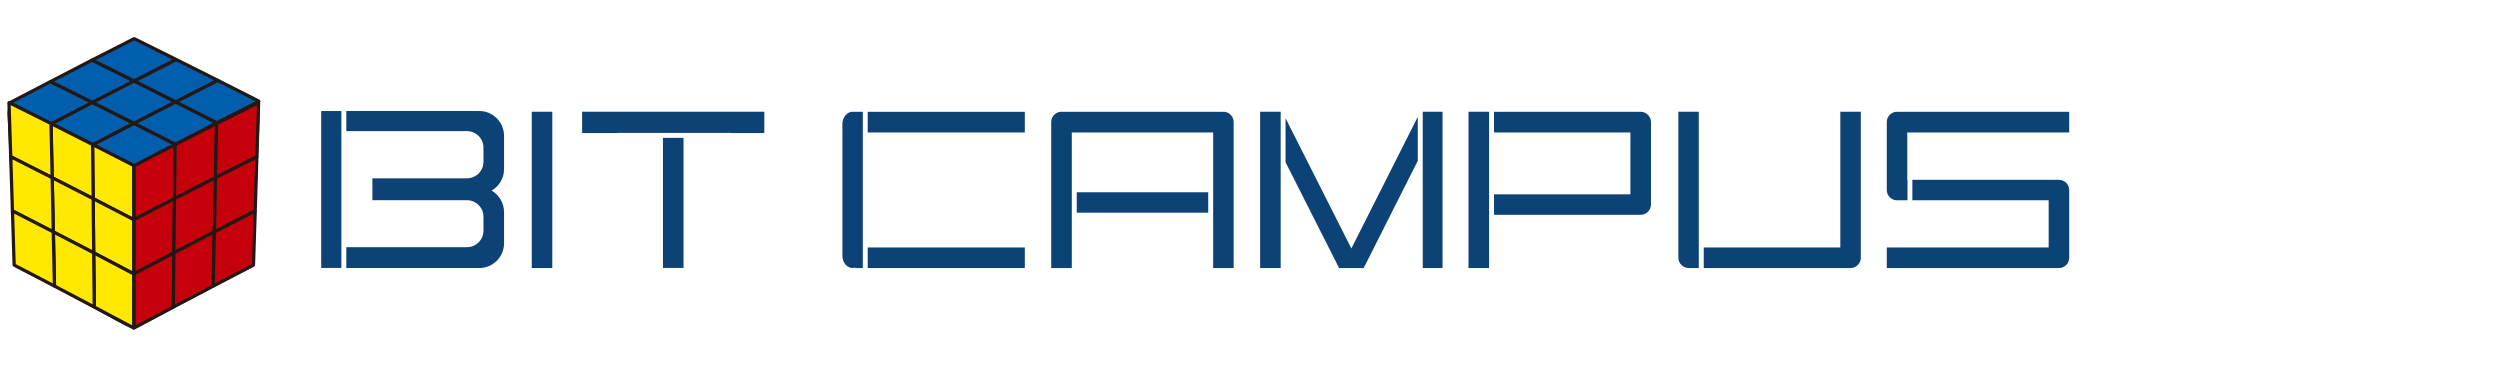 <?xml version="1.0" encoding="UTF-8"?>
<svg xmlns="http://www.w3.org/2000/svg" width="300" height="44" version="1.1" viewBox="0 0 300 44">
  <defs>
    <style>
      .cls-1 {
        fill: none;
      }

      .cls-2 {
        fill: #0d4276;
      }

      .cls-3 {
        fill: #ffe900;
      }

      .cls-4 {
        fill: #c6000b;
      }

      .cls-5 {
        fill: #231815;
      }

      .cls-6 {
        fill: #005eac;
      }
    </style>
  </defs>
  <!-- Generator: Adobe Illustrator 28.7.1, SVG Export Plug-In . SVG Version: 1.2.0 Build 142)  -->
  <g>
    <g id="_レイヤー_1" data-name="レイヤー_1">
      <rect class="cls-1" width="300" height="44"/>
      <g>
        <g>
          <path class="cls-2" d="M38.544,32.153"/>
          <rect class="cls-2" x="38.544" y="13.323" width="2.42" height="18.83"/>
          <path class="cls-2" d="M57.518,13.323h-15.961v2.413h14.487c1.087,0,1.972.891,1.972,1.98v1.705c0,1.09-.885,1.976-1.972,1.976h-11.358v2.628h11.358c1.087,0,1.972.896,1.972,1.973v1.687c0,1.086-.885,1.976-1.972,1.976h-14.487v2.503h15.961c1.634,0,2.967-1.334,2.967-2.963v-3.753c0-1.102-.61-2.06-1.493-2.579.883-.504,1.493-1.461,1.493-2.554v-4.025c0-1.623-1.333-2.968-2.967-2.968Z"/>
          <path class="cls-2" d="M129.211,25.525"/>
          <rect class="cls-2" x="129.211" y="23.071" width="15.776" height="2.454"/>
          <path class="cls-2" d="M146.819,13.409l-.154.009h-19.131l-.154-.009c-.676,0-1.235.552-1.235,1.232v17.525h2.471V15.894h16.962v16.272h2.46V14.641c0-.68-.556-1.232-1.219-1.232Z"/>
          <path class="cls-2" d="M247.074,21.578h-17.59v2.457h16.355v5.662h-19.426v2.468h20.661c.676,0,1.229-.564,1.229-1.233v-8.122c0-.68-.553-1.232-1.229-1.232Z"/>
          <path class="cls-2" d="M227.649,13.409c-.682,0-1.235.552-1.235,1.232v8.169c0,.677.553,1.226,1.235,1.226h1.249v-2.457h-.024v-5.685h19.431v-2.476h-20.511l-.144-.009Z"/>
          <path class="cls-2" d="M220.839,29.697h-16.391v2.468h17.619c.673,0,1.232-.564,1.232-1.233l-.008-.086h.008V13.409h-2.461v16.288Z"/>
          <path class="cls-2" d="M201.405,30.932c0,.669.556,1.233,1.232,1.233h1.217V13.409h-2.45v17.523Z"/>
          <polygon class="cls-2" points="154.266 14.187 154.266 19.469 160.691 32.165 163.644 32.165 170.133 19.298 170.133 14.026 162.164 29.816 154.266 14.187"/>
          <path class="cls-2" d="M151.215,32.165"/>
          <rect class="cls-2" x="151.215" y="13.409" width="2.466" height="18.756"/>
          <path class="cls-2" d="M170.729,32.165"/>
          <rect class="cls-2" x="170.729" y="13.409" width="2.376" height="18.756"/>
          <polygon class="cls-2" points="178.69 13.409 176.222 13.409 176.222 32.165 178.69 32.165 178.69 25.776 178.692 25.776 178.692 23.316 178.69 23.316 178.69 15.894 178.692 15.894 178.692 13.418 178.69 13.418 178.69 13.409"/>
          <path class="cls-2" d="M196.885,13.418h-17.604v2.476h16.367v7.422h-16.367v2.46h17.604c.678,0,1.233-.555,1.233-1.235l-.008-.069h.008v-9.751h-.008l.008-.069c0-.666-.556-1.235-1.233-1.235Z"/>
          <path class="cls-2" d="M104.126,15.894"/>
          <rect class="cls-2" x="104.126" y="13.418" width="18.853" height="2.476"/>
          <path class="cls-2" d="M104.126,32.165"/>
          <rect class="cls-2" x="104.126" y="29.697" width="18.853" height="2.468"/>
          <path class="cls-2" d="M102.448,13.418l-.135-.009c-.671,0-1.226.662-1.226,1.479v15.799c0,.81.555,1.478,1.226,1.478l.311-.055v.055h.915V13.418h-1.09Z"/>
          <path class="cls-2" d="M79.556,32.153"/>
          <rect class="cls-2" x="79.556" y="16.543" width="2.469" height="15.61"/>
          <polygon class="cls-2" points="69.853 15.967 74.086 15.967 74.086 15.947 87.66 15.947 87.66 15.967 91.72 15.967 91.72 13.406 69.853 13.406 69.853 15.967"/>
          <polyline class="cls-2" points="63.812 32.165 66.276 32.165 66.276 13.409 63.812 13.409 63.812 32.165"/>
        </g>
        <g>
          <path class="cls-5" d="M15.158,5.443l.089.167c.243-.121.582-.183.921-.183.341,0,.672.058.904.17l12.888,6.247c.451.212.853.857.845,1.363v.072l-.702,17.413c-.011.518-.455,1.227-.92,1.465l-12.293,6.511c-.229.121-.556.191-.876.191-.333,0-.666-.07-.893-.208l-12.073-6.519c-.465-.232-.904-.952-.927-1.472l-.84-17.013-.008-.06c0-.504.387-1.155.842-1.375l13.132-6.603-.089-.167-.082-.182L1.938,11.871c-.616.31-1.047,1.042-1.047,1.716v.078l.841,16.997c.05.714.522,1.478,1.138,1.806l12.055,6.536c.313.159.695.246,1.088.246.373,0,.75-.087,1.057-.241l12.292-6.502c.616-.335,1.097-1.103,1.125-1.8l.704-17.424v-.078c-.002-.692-.449-1.418-1.069-1.719l-12.878-6.25c-.313-.134-.691-.203-1.078-.203-.385,0-.783.069-1.091.228l.082.182"/>
          <polyline class="cls-5" points="2.021 31.638 16.046 38.99 30.096 31.638 16.046 26.247 2.021 31.638"/>
          <polyline class="cls-4" points="16.069 19.859 21.009 17.339 20.936 23.84 16.069 26.357 16.069 19.859"/>
          <polyline class="cls-5" points="16.069 19.859 16.164 20.03 21.101 17.517 21.009 17.339 20.813 17.339 20.747 23.828 20.936 23.84 20.848 23.669 15.986 26.186 16.069 26.357 16.269 26.357 16.269 19.859 16.069 19.859 16.164 20.03 16.069 19.859 15.882 19.859 15.882 26.357 15.975 26.526 16.164 26.531 21.03 24.016 21.127 23.849 21.208 17.339 21.108 17.174 20.919 17.165 15.986 19.683 15.882 19.859 16.069 19.859"/>
          <polyline class="cls-4" points="16.069 26.357 20.936 23.84 20.869 30.347 16.069 32.864 16.069 26.357"/>
          <polyline class="cls-5" points="16.069 26.357 16.164 26.531 21.03 24.016 20.936 23.84 20.747 23.828 20.675 30.347 20.869 30.347 20.777 30.169 15.986 32.685 16.069 32.864 16.269 32.864 16.269 26.357 16.069 26.357 16.164 26.531 16.069 26.357 15.882 26.357 15.882 32.864 15.975 33.032 16.164 33.044 20.956 30.515 21.066 30.35 21.127 23.849 21.04 23.676 20.848 23.669 15.986 26.186 15.882 26.357 16.069 26.357"/>
          <polyline class="cls-4" points="16.069 32.864 20.869 30.347 20.804 36.84 16.069 39.361 16.069 32.864"/>
          <polyline class="cls-5" points="16.069 32.864 16.164 33.044 20.956 30.515 20.869 30.347 20.675 30.347 20.601 36.835 20.804 36.84 20.711 36.672 15.986 39.185 16.069 39.361 16.269 39.361 16.269 32.864 16.069 32.864 16.164 33.044 16.069 32.864 15.882 32.864 15.882 39.361 15.975 39.532 16.164 39.538 20.89 37.012 20.994 36.84 21.066 30.35 20.98 30.176 20.777 30.169 15.986 32.685 15.882 32.864 16.069 32.864"/>
          <polyline class="cls-4" points="21.009 17.339 25.995 14.822 25.852 21.326 20.936 23.84 21.009 17.339"/>
          <polyline class="cls-5" points="21.009 17.339 21.101 17.517 26.08 14.998 25.995 14.822 25.797 14.816 25.664 21.32 25.852 21.326 25.761 21.152 20.848 23.669 20.936 23.84 21.127 23.849 21.208 17.339 21.009 17.339 21.101 17.517 21.009 17.339 20.813 17.339 20.747 23.828 20.834 24.003 21.03 24.016 25.949 21.499 26.053 21.329 26.186 14.825 26.097 14.653 25.901 14.65 20.919 17.165 20.813 17.339 21.009 17.339"/>
          <polyline class="cls-4" points="20.936 23.84 25.852 21.326 25.723 27.825 20.869 30.347 20.936 23.84"/>
          <polyline class="cls-5" points="20.936 23.84 21.03 24.016 25.949 21.499 25.852 21.326 25.664 21.32 25.519 27.821 25.723 27.825 25.631 27.66 20.777 30.166 20.869 30.347 21.066 30.35 21.127 23.849 20.936 23.84 21.03 24.016 20.936 23.84 20.747 23.828 20.675 30.347 20.765 30.506 20.956 30.515 25.808 27.998 25.92 27.828 26.053 21.329 25.96 21.161 25.761 21.152 20.848 23.669 20.747 23.828 20.936 23.84"/>
          <polyline class="cls-4" points="20.869 30.347 25.723 27.825 25.577 34.329 20.804 36.84 20.869 30.347"/>
          <polyline class="cls-5" points="20.869 30.347 20.956 30.515 25.808 27.998 25.723 27.825 25.519 27.821 25.39 34.323 25.577 34.329 25.498 34.158 20.711 36.672 20.804 36.84 20.994 36.84 21.066 30.35 20.869 30.347 20.956 30.515 20.869 30.347 20.675 30.347 20.601 36.835 20.702 37.009 20.89 37.012 25.676 34.499 25.774 34.334 25.92 27.828 25.82 27.663 25.631 27.66 20.777 30.166 20.675 30.347 20.869 30.347"/>
          <polyline class="cls-4" points="25.995 14.822 31.033 12.307 30.832 18.805 25.852 21.326 25.995 14.822"/>
          <polyline class="cls-5" points="25.995 14.822 26.08 14.998 31.125 12.48 31.033 12.307 30.839 12.301 30.635 18.799 30.832 18.805 30.744 18.63 25.761 21.152 25.852 21.326 26.053 21.329 26.186 14.825 25.995 14.822 26.08 14.998 25.995 14.822 25.797 14.816 25.664 21.32 25.756 21.491 25.949 21.499 30.919 18.979 31.02 18.809 31.23 12.312 31.133 12.148 30.944 12.131 25.901 14.65 25.797 14.816 25.995 14.822"/>
          <polyline class="cls-4" points="25.852 21.326 30.832 18.805 30.619 25.316 25.723 27.825 25.852 21.326"/>
          <polyline class="cls-5" points="25.852 21.326 25.949 21.499 30.919 18.979 30.832 18.805 30.635 18.799 30.43 25.308 30.619 25.316 30.532 25.133 25.631 27.66 25.723 27.825 25.92 27.828 26.053 21.329 25.852 21.326 25.949 21.499 25.852 21.326 25.664 21.32 25.519 27.821 25.618 27.995 25.808 27.998 30.713 25.484 30.82 25.319 31.02 18.809 30.935 18.633 30.744 18.63 25.761 21.152 25.664 21.32 25.852 21.326"/>
          <polyline class="cls-4" points="25.723 27.825 30.619 25.316 30.42 31.811 25.577 34.329 25.723 27.825"/>
          <polyline class="cls-5" points="25.723 27.825 25.808 27.998 30.713 25.484 30.619 25.316 30.43 25.308 30.22 31.811 30.42 31.811 30.323 31.638 25.498 34.158 25.577 34.329 25.774 34.334 25.92 27.828 25.723 27.825 25.808 27.998 25.723 27.825 25.519 27.821 25.39 34.323 25.482 34.496 25.676 34.499 30.508 31.988 30.612 31.82 30.82 25.319 30.732 25.136 30.532 25.133 25.631 27.66 25.519 27.821 25.723 27.825"/>
          <polyline class="cls-6" points="1.109 12.37 6.054 9.786 11.096 12.292 6.155 14.874 1.109 12.37"/>
          <polyline class="cls-5" points="1.109 12.37 1.203 12.539 6.143 9.961 6.054 9.786 5.977 9.961 11.006 12.466 11.096 12.292 11.002 12.124 6.068 14.699 6.155 14.874 6.24 14.699 1.202 12.188 1.109 12.37 1.203 12.539 1.109 12.37 1.034 12.539 6.068 15.044 6.244 15.044 11.184 12.466 11.292 12.292 11.184 12.119 6.143 9.611 5.977 9.615 1.022 12.191 .914 12.37 1.034 12.539 1.109 12.37"/>
          <polyline class="cls-6" points="6.155 14.874 11.096 12.292 16.086 14.802 11.145 17.379 6.155 14.874"/>
          <polyline class="cls-5" points="6.155 14.874 6.244 15.044 11.184 12.466 11.096 12.292 11.006 12.466 15.999 14.977 16.086 14.802 15.999 14.624 11.051 17.203 11.145 17.379 11.229 17.199 6.24 14.699 6.155 14.874 6.244 15.044 6.155 14.874 6.068 15.044 11.052 17.559 11.23 17.552 16.179 14.977 16.282 14.802 16.167 14.624 11.184 12.119 11.002 12.124 6.068 14.699 5.955 14.874 6.068 15.044 6.155 14.874"/>
          <polyline class="cls-6" points="11.145 17.379 16.086 14.802 21.023 17.309 16.072 19.882 11.145 17.379"/>
          <polyline class="cls-5" points="11.145 17.379 11.23 17.552 16.179 14.977 16.086 14.802 15.999 14.977 20.936 17.481 21.023 17.309 20.933 17.138 15.989 19.717 16.072 19.882 16.164 19.714 11.23 17.199 11.145 17.379 11.23 17.552 11.145 17.379 11.052 17.559 15.989 20.058 16.167 20.058 21.114 17.481 21.215 17.309 21.114 17.134 16.174 14.624 15.999 14.624 11.051 17.203 10.945 17.379 11.052 17.559 11.145 17.379"/>
          <polyline class="cls-6" points="6.054 9.786 11.052 7.218 16.098 9.725 11.096 12.292 6.054 9.786"/>
          <polyline class="cls-5" points="6.054 9.786 6.143 9.961 11.145 7.383 11.052 7.218 10.97 7.383 16.013 9.894 16.098 9.725 16.009 9.541 11.002 12.119 11.096 12.292 11.184 12.119 6.143 9.611 6.054 9.786 6.143 9.961 6.054 9.786 5.977 9.961 11.006 12.466 11.184 12.466 16.185 9.894 16.291 9.718 16.185 9.541 11.138 7.033 10.957 7.033 5.977 9.615 5.865 9.786 5.977 9.961 6.054 9.786"/>
          <polyline class="cls-6" points="11.096 12.292 16.098 9.725 21.086 12.223 16.086 14.802 11.096 12.292"/>
          <polyline class="cls-5" points="11.096 12.292 11.184 12.466 16.185 9.894 16.098 9.725 16.013 9.894 20.999 12.403 21.086 12.223 20.999 12.055 15.999 14.624 16.086 14.802 16.167 14.624 11.184 12.119 11.096 12.292 11.184 12.466 11.096 12.292 11.006 12.466 15.999 14.977 16.179 14.977 21.173 12.403 21.284 12.223 21.173 12.05 16.185 9.541 16.009 9.541 11.002 12.119 10.899 12.292 11.006 12.466 11.096 12.292"/>
          <polyline class="cls-6" points="16.086 14.802 21.086 12.223 26.023 14.732 21.023 17.309 16.086 14.802"/>
          <polyline class="cls-5" points="16.086 14.802 16.179 14.977 21.173 12.403 21.086 12.223 20.999 12.403 25.93 14.905 26.023 14.732 25.93 14.561 20.933 17.138 21.023 17.309 21.114 17.134 16.174 14.624 16.086 14.802 16.179 14.977 16.086 14.802 15.999 14.977 20.936 17.481 21.114 17.481 26.121 14.905 26.221 14.732 26.117 14.561 21.173 12.055 20.999 12.055 15.999 14.624 15.893 14.802 15.999 14.977 16.086 14.802"/>
          <polyline class="cls-6" points="11.052 7.218 16.107 4.633 21.151 7.14 16.098 9.725 11.052 7.218"/>
          <polyline class="cls-5" points="11.052 7.218 11.145 7.383 16.191 4.813 16.107 4.633 16.017 4.813 21.061 7.322 21.151 7.14 21.059 6.971 16.013 9.541 16.098 9.725 16.185 9.541 11.138 7.033 11.052 7.218 11.145 7.383 11.052 7.218 10.97 7.383 16.013 9.894 16.185 9.894 21.237 7.322 21.344 7.14 21.237 6.971 16.188 4.462 16.017 4.462 10.961 7.033 10.861 7.218 10.97 7.383 11.052 7.218"/>
          <polyline class="cls-6" points="16.098 9.725 21.151 7.14 26.143 9.645 21.086 12.223 16.098 9.725"/>
          <polyline class="cls-5" points="16.098 9.725 16.185 9.894 21.237 7.322 21.151 7.14 21.061 7.322 26.058 9.822 26.143 9.645 26.058 9.474 20.999 12.055 21.086 12.223 21.173 12.05 16.185 9.541 16.098 9.725 16.185 9.894 16.098 9.725 16.013 9.894 20.999 12.403 21.173 12.403 26.234 9.822 26.34 9.645 26.234 9.474 21.237 6.971 21.059 6.971 16.013 9.541 15.897 9.725 16.013 9.894 16.098 9.725"/>
          <polyline class="cls-6" points="21.086 12.223 26.143 9.645 31.078 12.153 26.023 14.732 21.086 12.223"/>
          <polyline class="cls-5" points="21.086 12.223 21.173 12.403 26.234 9.822 26.143 9.645 26.058 9.822 30.985 12.327 31.078 12.153 30.985 11.977 25.93 14.561 26.023 14.732 26.117 14.561 21.173 12.055 21.086 12.223 21.173 12.403 21.086 12.223 20.999 12.403 25.93 14.905 26.117 14.905 31.162 12.327 31.273 12.153 31.162 11.977 26.234 9.474 26.058 9.474 20.999 12.055 20.89 12.223 20.999 12.403 21.086 12.223"/>
          <polyline class="cls-3" points="16.046 19.859 11.107 17.339 11.179 23.84 16.046 26.357 16.046 19.859"/>
          <polyline class="cls-5" points="16.046 19.859 16.13 19.683 11.199 17.165 11.002 17.174 10.913 17.339 10.984 23.849 11.084 24.016 15.951 26.531 16.144 26.526 16.24 26.357 16.24 19.859 16.13 19.683 16.046 19.859 15.847 19.859 15.847 26.357 16.046 26.357 16.13 26.186 11.269 23.669 11.179 23.84 11.373 23.828 11.304 17.339 11.107 17.339 11.019 17.517 15.951 20.03 16.046 19.859 15.847 19.859 16.046 19.859"/>
          <polyline class="cls-3" points="16.046 26.357 11.179 23.84 11.245 30.347 16.046 32.864 16.046 26.357"/>
          <polyline class="cls-5" points="16.046 26.357 16.13 26.186 11.269 23.669 11.075 23.676 10.984 23.849 11.051 30.35 11.153 30.515 15.951 33.044 16.144 33.032 16.24 32.864 16.24 26.357 16.13 26.186 16.046 26.357 15.847 26.357 15.847 32.864 16.046 32.864 16.134 32.685 11.337 30.169 11.245 30.347 11.438 30.347 11.373 23.828 11.179 23.84 11.084 24.016 15.951 26.531 16.046 26.357 15.847 26.357 16.046 26.357"/>
          <polyline class="cls-3" points="16.046 32.864 11.245 30.347 11.32 36.84 16.046 39.361 16.046 32.864"/>
          <polyline class="cls-5" points="16.046 32.864 16.134 32.685 11.337 30.169 11.145 30.176 11.051 30.35 11.117 36.84 11.222 37.012 15.951 39.538 16.144 39.532 16.24 39.361 16.24 32.864 16.134 32.685 16.046 32.864 15.847 32.864 15.847 39.361 16.046 39.361 16.134 39.185 11.406 36.672 11.32 36.84 11.515 36.835 11.438 30.347 11.245 30.347 11.153 30.515 15.951 33.044 16.046 32.864 15.847 32.864 16.046 32.864"/>
          <polyline class="cls-3" points="11.107 17.339 6.124 14.822 6.261 21.326 11.179 23.84 11.107 17.339"/>
          <polyline class="cls-5" points="11.107 17.339 11.199 17.165 6.21 14.65 6.019 14.653 5.926 14.825 6.068 21.329 6.166 21.499 11.09 24.016 11.276 24.003 11.373 23.828 11.304 17.339 11.199 17.165 11.107 17.339 10.913 17.339 10.984 23.849 11.179 23.84 11.269 23.669 6.349 21.152 6.261 21.326 6.455 21.32 6.316 14.816 6.124 14.822 6.035 14.998 11.019 17.517 11.107 17.339 10.913 17.339 11.107 17.339"/>
          <polyline class="cls-3" points="11.179 23.84 6.261 21.326 6.398 27.825 11.245 30.347 11.179 23.84"/>
          <polyline class="cls-5" points="11.179 23.84 11.269 23.669 6.349 21.152 6.155 21.161 6.068 21.329 6.196 27.828 6.308 27.998 11.159 30.515 11.351 30.506 11.438 30.347 11.373 23.828 11.269 23.669 11.179 23.84 10.984 23.849 11.051 30.35 11.245 30.347 11.337 30.166 6.489 27.66 6.398 27.825 6.596 27.821 6.455 21.32 6.261 21.326 6.166 21.499 11.09 24.016 11.179 23.84 10.984 23.849 11.179 23.84"/>
          <polyline class="cls-3" points="11.245 30.347 6.398 27.825 6.536 34.329 11.32 36.84 11.245 30.347"/>
          <polyline class="cls-5" points="11.245 30.347 11.337 30.166 6.489 27.66 6.296 27.663 6.196 27.828 6.342 34.334 6.44 34.499 11.222 37.012 11.416 37.009 11.515 36.835 11.438 30.347 11.337 30.166 11.245 30.347 11.051 30.35 11.117 36.84 11.32 36.84 11.406 36.672 6.63 34.158 6.536 34.329 6.733 34.323 6.596 27.821 6.398 27.825 6.308 27.998 11.159 30.515 11.245 30.347 11.051 30.35 11.245 30.347"/>
          <polyline class="cls-3" points="6.124 14.822 1.079 12.307 1.291 18.805 6.261 21.326 6.124 14.822"/>
          <polyline class="cls-5" points="6.124 14.822 6.21 14.65 1.165 12.131 .973 12.148 .881 12.312 1.089 18.809 1.196 18.979 6.166 21.499 6.368 21.491 6.455 21.32 6.316 14.816 6.21 14.65 6.124 14.822 5.926 14.825 6.068 21.329 6.261 21.326 6.349 21.152 1.372 18.63 1.291 18.805 1.485 18.799 1.272 12.301 1.079 12.307 .993 12.48 6.035 14.998 6.124 14.822 5.926 14.825 6.124 14.822"/>
          <polyline class="cls-3" points="6.261 21.326 1.291 18.805 1.494 25.316 6.398 27.825 6.261 21.326"/>
          <polyline class="cls-5" points="6.261 21.326 6.349 21.152 1.372 18.63 1.185 18.633 1.089 18.809 1.298 25.319 1.404 25.484 6.308 27.998 6.501 27.995 6.596 27.821 6.455 21.32 6.349 21.152 6.261 21.326 6.068 21.329 6.196 27.828 6.398 27.825 6.489 27.66 1.576 25.133 1.494 25.316 1.688 25.308 1.485 18.799 1.291 18.805 1.196 18.979 6.166 21.499 6.261 21.326 6.068 21.329 6.261 21.326"/>
          <polyline class="cls-3" points="6.398 27.825 1.494 25.316 1.699 31.811 6.536 34.329 6.398 27.825"/>
          <polyline class="cls-5" points="6.398 27.825 6.489 27.66 1.576 25.133 1.388 25.136 1.298 25.319 1.503 31.82 1.612 31.988 6.44 34.499 6.639 34.496 6.733 34.323 6.596 27.821 6.489 27.66 6.398 27.825 6.196 27.828 6.342 34.334 6.536 34.329 6.628 34.158 1.789 31.638 1.699 31.811 1.892 31.811 1.688 25.308 1.494 25.316 1.404 25.484 6.308 27.998 6.398 27.825 6.196 27.828 6.398 27.825"/>
        </g>
      </g>
    </g>
  </g>
</svg>